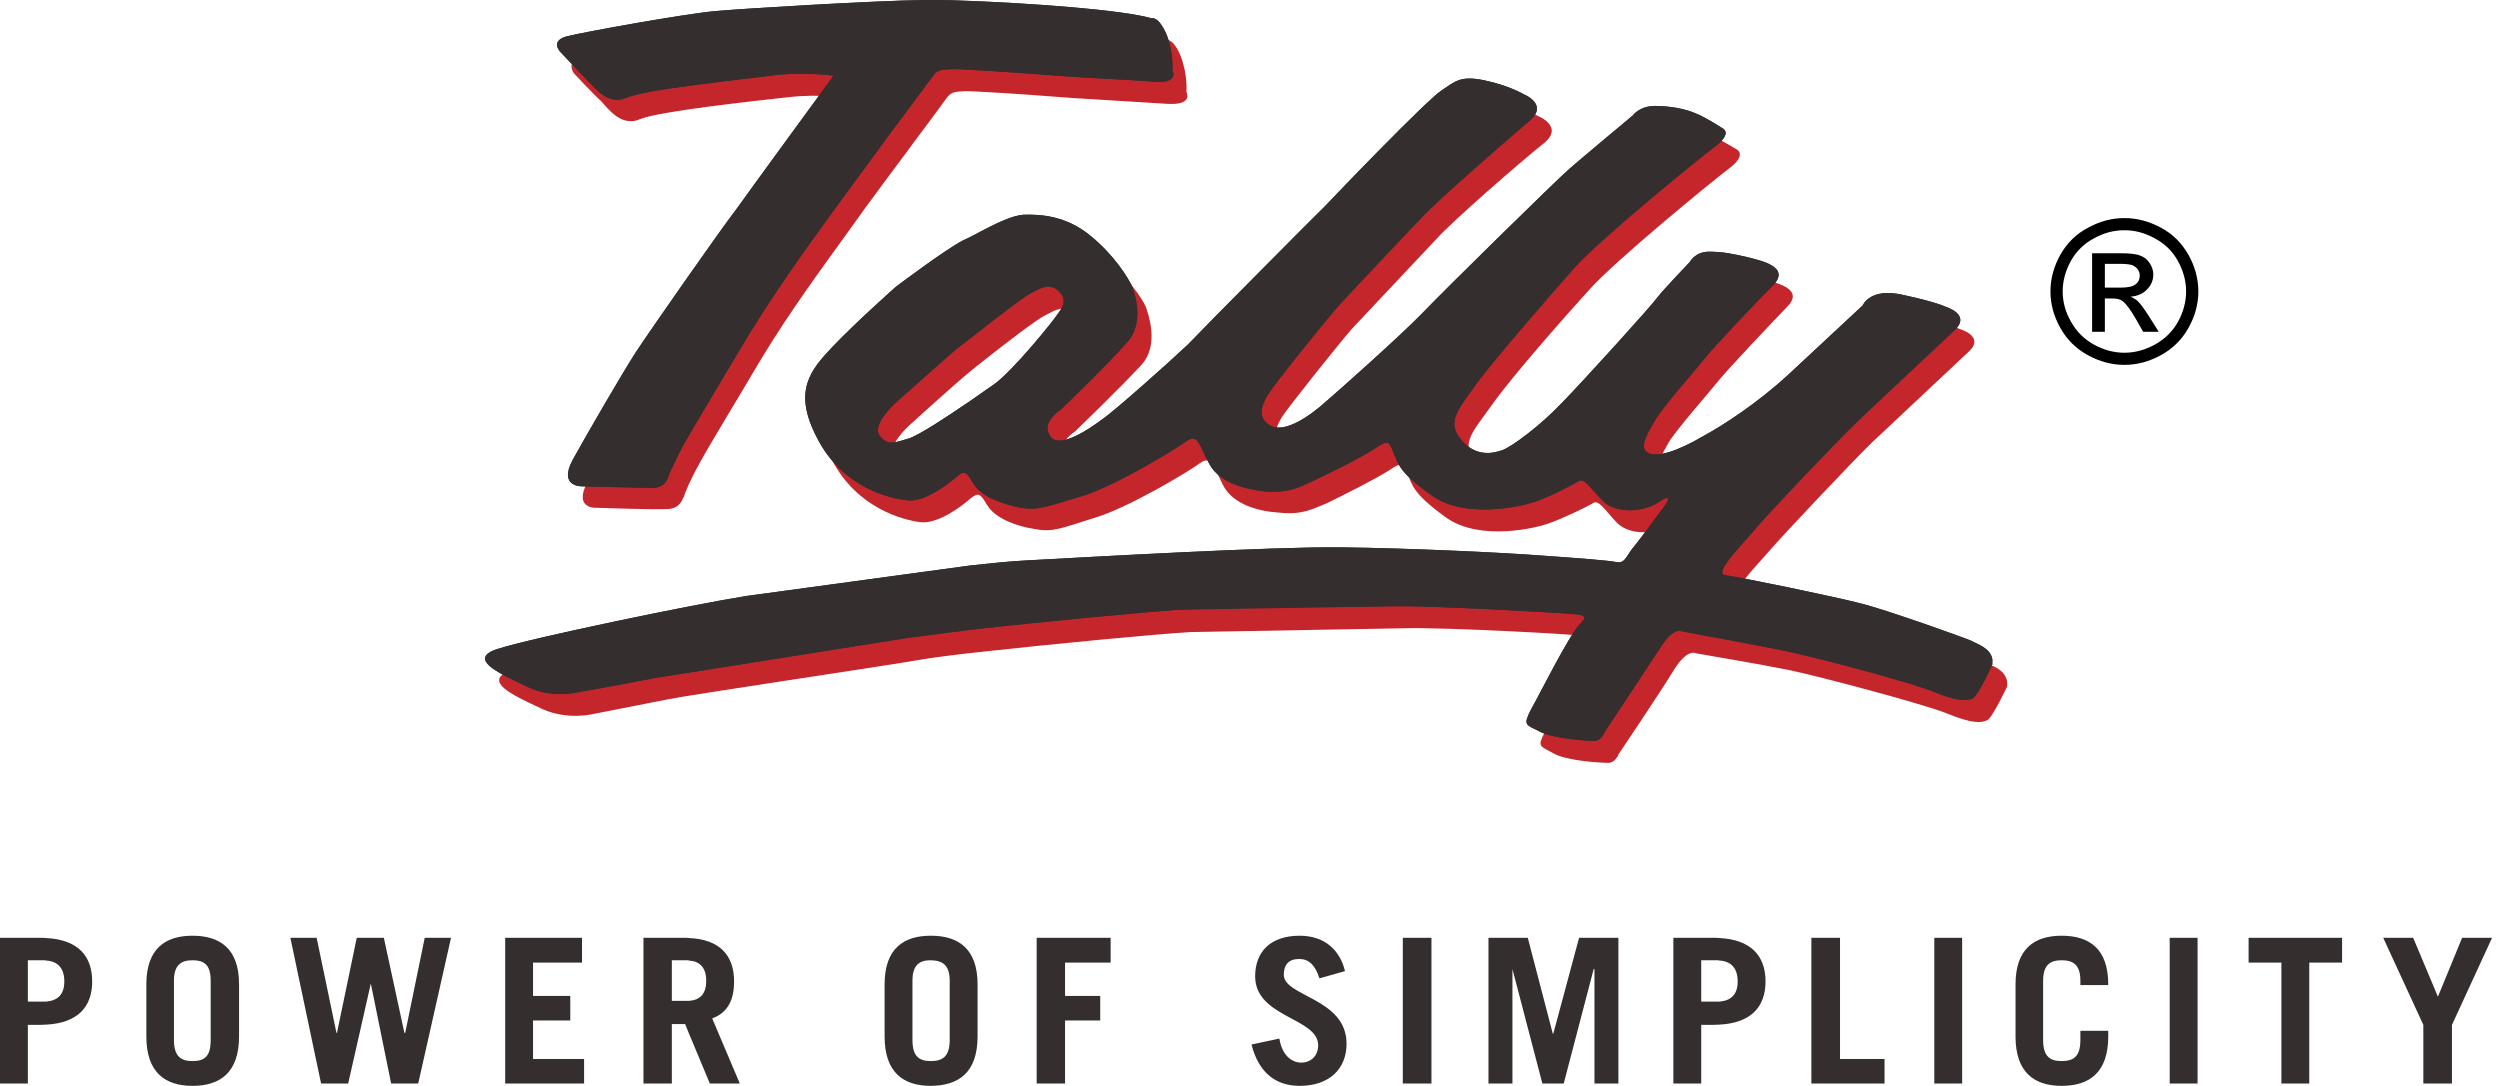<svg width="198" height="86" viewBox="0 0 198 86" fill="none" xmlns="http://www.w3.org/2000/svg">
<path fill-rule="evenodd" clip-rule="evenodd" d="M3.651 76.074C4.6 76.135 5.094 76.708 5.094 77.732C5.094 78.735 4.6 79.246 3.651 79.328V81.15C6.125 81.027 7.301 79.778 7.301 77.732C7.301 75.664 6.126 74.416 3.651 74.293V76.074V76.074ZM2.207 76.053H3.424C3.507 76.053 3.589 76.053 3.651 76.074V74.293C3.507 74.273 3.341 74.273 3.197 74.273H0V85.816H2.207V81.17H3.197L3.651 81.15V79.328H3.424H2.207V76.053ZM15.241 76.053C16.17 76.053 16.685 76.401 16.685 77.67V82.377C16.685 83.708 16.17 84.036 15.241 84.036V86C17.427 86 18.933 84.956 18.933 82.091V77.957C18.933 75.132 17.427 74.109 15.241 74.109V76.053V76.053ZM13.777 77.67C13.777 76.401 14.375 76.053 15.241 76.053V74.109C13.097 74.109 11.591 75.132 11.591 77.957V82.091C11.591 84.956 13.097 86 15.241 86V84.036C14.375 84.036 13.777 83.708 13.777 82.377V77.67V77.67ZM25.43 85.816H27.575L29.369 77.895L30.978 85.816H33.122L35.721 74.273H33.638L32.092 81.804H32.029L30.4 74.273H28.255L26.688 81.804H26.647L25.079 74.273H22.997L25.43 85.816H25.43ZM46.26 85.816V83.872H42.217V80.822H45.166V78.878H42.217V76.238H46.095V74.273H40.011V85.816H46.26ZM54.571 76.074C55.437 76.135 55.932 76.647 55.932 77.67C55.932 78.735 55.437 79.205 54.571 79.267V81.866L56.221 85.816H58.593L56.407 80.659C57.665 80.188 58.139 79.164 58.139 77.732C58.139 75.644 56.984 74.395 54.571 74.293V76.074V76.074ZM53.21 76.053H54.365C54.448 76.053 54.51 76.053 54.571 76.074V74.293C54.448 74.273 54.324 74.273 54.2 74.273H50.962V85.816H53.21V81.108H54.262L54.571 81.866V79.267H54.365H53.21V76.053V76.053ZM73.731 76.053C74.639 76.074 75.216 76.422 75.216 77.67V82.377C75.216 83.688 74.639 84.036 73.731 84.036V86C75.917 85.98 77.423 84.956 77.423 82.091V77.957C77.423 75.153 75.917 74.109 73.731 74.109V76.053V76.053ZM72.267 77.67C72.267 76.401 72.844 76.053 73.71 76.053H73.731V74.109H73.71C71.566 74.109 70.06 75.132 70.06 77.957V82.091C70.06 84.956 71.566 86 73.71 86H73.731V84.036H73.71C72.844 84.036 72.267 83.708 72.267 82.377V77.67V77.67ZM84.353 85.816V80.822H87.137V78.878H84.353V76.238H87.962V74.273H82.104V85.816H84.353ZM106.524 76.913C106.132 75.255 104.915 74.109 102.935 74.109C100.625 74.109 99.408 75.378 99.408 77.323C99.408 80.597 104.399 80.597 104.399 82.787C104.399 83.647 103.801 84.158 103.059 84.158C102.357 84.158 101.553 83.647 101.326 82.255L99.119 82.725C99.697 85.017 101.099 86 102.935 86C105.265 86 106.647 84.67 106.647 82.664C106.647 79.041 101.677 78.939 101.677 77.199C101.677 76.401 102.069 75.951 102.893 75.951C103.636 75.951 104.151 76.401 104.502 77.486L106.524 76.913V76.913ZM113.371 85.816V74.273H111.102V85.816H113.371ZM119.785 85.816V76.749L122.156 85.816H123.848L126.219 76.749H126.281V85.816H128.178V74.273H125.064L123.022 81.866H122.981L121.001 74.273H117.887V85.816H119.785V85.816ZM136.181 76.074C137.129 76.135 137.624 76.708 137.624 77.732C137.624 78.735 137.129 79.246 136.181 79.328V81.15C138.635 81.027 139.831 79.778 139.831 77.732C139.831 75.664 138.635 74.416 136.181 74.293V76.074V76.074ZM134.737 76.053H135.933C136.016 76.053 136.098 76.053 136.181 76.074V74.293C136.016 74.273 135.871 74.273 135.707 74.273H132.53V85.816H134.737V81.17H135.707L136.181 81.15V79.328H135.933H134.737V76.053ZM149.256 85.816V83.872H145.73V74.273H143.461V85.816H149.256ZM155.402 85.816V74.273H153.196V85.816H155.402ZM161.816 77.67C161.816 76.401 162.394 76.053 163.281 76.053C164.188 76.053 164.766 76.401 164.766 77.67V78.018H166.972V77.957C166.972 75.132 165.467 74.109 163.281 74.109C161.136 74.109 159.63 75.132 159.63 77.957V82.091C159.63 84.956 161.136 86 163.281 86C165.467 86 166.972 84.956 166.972 82.091V81.641H164.766V82.377C164.766 83.708 164.188 84.036 163.281 84.036C162.394 84.036 161.816 83.708 161.816 82.377V77.67ZM174.047 85.816V74.273H171.84V85.816H174.047ZM178.089 74.273V76.238H180.687V85.816H182.894V76.238H185.493V74.273H178.089ZM191.123 74.273H188.751L191.928 81.17V85.816H194.196V81.17L197.372 74.273H195.001L193.083 78.939L191.123 74.273Z" fill="#342F2E"/>
<path fill-rule="evenodd" clip-rule="evenodd" d="M79.878 32.173C81.404 31.067 84.704 26.974 84.869 26.626C85.116 26.217 85.755 25.521 84.992 24.825C84.229 24.129 83.631 24.538 82.827 24.948C82.167 25.255 79.713 27.138 78.001 28.489V20.486C79.321 19.811 81.012 18.869 82.167 18.767C83.569 18.645 85.508 18.829 87.446 20.405C89.385 21.981 90.499 23.72 90.746 24.294C90.974 24.948 91.798 27.282 90.458 28.837C89.035 30.413 85.116 34.2 85.116 34.2C85.116 34.2 83.569 35.141 84.291 36.246C84.992 37.413 87.571 35.55 88.457 34.957C89.282 34.322 93.799 30.373 95.201 29.021L106.173 17.949C106.936 17.13 114.217 9.619 115.289 8.923C116.341 8.227 116.754 7.695 118.692 8.104C120.692 8.513 121.847 9.209 121.847 9.209C121.847 9.209 123.91 10.028 122.26 11.358C120.631 12.648 115.104 17.437 113.763 18.931L107.06 26.054C105.761 27.568 102.193 32.05 101.595 32.931C101.017 33.81 100.729 34.732 101.595 35.366C102.482 35.96 104.008 35.305 105.658 33.913C107.308 32.583 112.051 28.264 113.763 26.565C115.454 24.826 124.549 15.862 125.374 15.104C126.199 14.388 130.427 10.909 130.427 10.909C130.427 10.909 130.963 10.151 132.201 10.151C133.418 10.151 134.655 10.377 135.418 10.663C136.182 11.011 137.543 11.83 137.543 11.83C137.543 11.83 138.408 12.239 136.944 13.344C135.48 14.45 127.952 20.63 125.911 22.902C123.848 25.174 119.744 29.84 118.218 31.99C116.691 34.159 115.64 35.08 116.815 36.533C117.991 37.945 119.393 37.639 120.094 37.413C120.796 37.127 123.147 35.428 124.859 33.627C126.55 31.826 131.891 25.931 132.428 25.235C133.005 24.54 134.944 22.493 134.944 22.493C134.944 22.493 135.356 21.674 136.47 21.674C137.584 21.674 138.305 21.858 139.419 22.084C140.533 22.329 142.946 22.841 141.585 24.253C140.183 25.706 136.883 29.206 136.182 30.066C135.48 30.946 132.654 34.159 132.139 35.08C131.602 36.063 130.901 37.127 131.602 37.597C132.366 38.048 134.119 37.413 135.954 36.37C137.707 35.367 140.347 33.627 142.637 31.478L148.638 25.87C148.638 25.87 149.277 24.478 151.917 25.051C154.558 25.706 155.197 26.054 155.197 26.054C155.197 26.054 157.259 26.627 155.919 27.855L148.226 35.079C146.452 36.819 141.11 42.488 140.183 43.572C139.234 44.698 136.717 47.195 137.769 47.318C138.821 47.42 146.761 48.996 148.638 49.528C150.516 50.06 156.743 52.209 157.259 52.496C157.754 52.721 158.868 53.028 158.971 54.052V54.358C158.971 54.358 157.795 56.876 157.383 57.04C156.909 57.285 156.083 57.285 154.207 56.508C152.392 55.77 143.998 53.54 141.708 53.069C139.481 52.619 134.304 51.739 134.304 51.739C134.304 51.739 133.665 51.329 132.593 53.028C131.541 54.768 128.2 59.721 128.2 59.721C128.2 59.721 127.952 60.417 127.375 60.417C126.735 60.417 124.034 60.253 123.023 59.659C121.971 59.086 121.744 59.148 122.322 58.042C122.982 56.937 125.313 52.148 126.323 51.166C127.251 50.224 125.663 50.449 125.147 50.347C124.673 50.224 114.526 49.692 111.515 49.753L94.273 50.06C91.551 50.224 83.569 50.981 78.001 51.596V46.52C79.651 46.336 81.135 46.213 82.29 46.152L107.308 45.046C112.628 45.108 120.094 45.456 123.271 45.742L129.128 46.213C129.788 46.316 129.849 45.845 130.427 45.108C131.067 44.35 133.067 41.669 133.067 41.669C133.067 41.669 133.727 40.605 132.428 41.485C131.19 42.365 129.128 42.427 128.076 41.424C127.086 40.38 126.612 39.5 126.137 39.868C125.663 40.155 123.745 41.076 122.734 41.424C121.682 41.833 117.228 42.877 114.567 41.014C111.886 39.091 111.824 38.395 111.473 37.474C111.123 36.594 110.937 36.655 110.051 37.228C109.164 37.822 106.173 39.336 105.059 39.868C103.946 40.319 103.121 40.789 101.368 40.605C99.656 40.503 97.738 39.971 96.913 38.517C96.15 37.064 96.026 36.02 95.078 36.655C94.149 37.351 89.282 40.257 86.684 41.014C84.043 41.833 83.404 42.181 81.94 41.895C80.414 41.669 78.826 41.014 78.248 40.093C78.145 39.95 78.063 39.827 78.001 39.704V33.483C78.764 32.971 79.445 32.5 79.878 32.173V32.173ZM78.001 7.285C80.022 7.388 83.281 7.633 84.869 7.756L92.499 8.227C94.562 8.329 93.964 7.285 93.964 7.285C93.964 7.285 94.088 5.955 93.51 4.44C92.912 2.967 92.335 3.151 92.335 3.151C90.025 2.496 82.518 1.985 78.001 1.8V7.285V7.285ZM78.001 28.489L76.825 29.43C75.484 30.535 72.02 33.687 72.02 33.687C72.02 33.687 70.143 35.366 70.782 36.246C71.484 37.064 72.082 36.778 73.133 36.471C73.835 36.267 76.165 34.752 78.001 33.483V39.705C77.609 39.111 77.485 39.009 76.887 39.459C76.248 40.033 74.371 41.486 72.948 41.363C71.546 41.199 67.895 40.258 65.915 36.471C63.914 32.644 65.317 31.068 67.132 29.144C68.906 27.282 72.082 24.478 72.082 24.478C72.082 24.478 76.001 21.449 77.362 20.814C77.547 20.712 77.774 20.609 78.001 20.486V28.489V28.489ZM78.001 1.8C76.867 1.739 75.918 1.698 75.299 1.698C72.123 1.698 60.202 2.394 57.748 2.619C55.273 2.865 47.477 4.256 46.054 4.543C44.714 4.891 45.477 5.832 45.477 5.832C45.477 5.832 46.941 7.408 47.581 7.981C48.179 8.636 49.231 10.089 50.695 9.435C52.221 8.8 59.914 7.981 62.451 7.695C64.967 7.408 67.194 7.756 67.194 7.756L59.398 18.297C58.285 19.811 52.572 27.916 51.458 29.656C50.345 31.416 47.704 35.898 46.529 38.17C45.353 40.38 47.292 40.217 47.292 40.217C47.292 40.217 51.87 40.38 52.881 40.319C53.809 40.258 53.995 39.685 54.159 39.337C54.283 38.989 54.634 38.047 55.459 36.594C56.284 35.08 58.284 31.825 60.388 28.264C62.553 24.703 65.028 21.326 66.967 18.645C68.906 15.902 71.195 12.873 71.711 12.177C72.247 11.42 74.412 8.575 74.886 7.879C75.361 7.224 75.588 7.285 76.351 7.224C76.599 7.204 77.197 7.244 78.001 7.285V1.8V1.8ZM78.001 46.52V51.596C75.897 51.821 74.123 52.046 73.133 52.209C69.483 52.844 54.819 54.993 52.819 55.402L46.879 56.569C46.879 56.569 44.94 57.04 42.961 56.16C41.599 55.505 39.661 54.686 39.537 53.949V53.806C39.578 53.54 39.867 53.294 40.547 53.069C43.249 52.209 56.222 49.528 60.264 48.935C63.461 48.444 71.917 47.175 78.001 46.52V46.52Z" fill="#C5262C"/>
<path fill-rule="evenodd" clip-rule="evenodd" d="M78.763 30.413C80.289 29.308 83.568 25.235 83.754 24.887C84.001 24.539 84.641 23.843 83.878 23.085C83.114 22.369 82.516 22.779 81.691 23.188C81.052 23.516 78.597 25.419 76.886 26.77V18.747C78.185 18.071 79.856 17.11 81.052 17.007C82.392 16.966 84.393 17.068 86.332 18.644C88.27 20.22 89.322 21.98 89.632 22.615C89.858 23.188 90.683 25.521 89.281 27.097C87.92 28.673 84.001 32.459 84.001 32.459C84.001 32.459 82.392 33.442 83.176 34.547C83.878 35.652 86.455 33.851 87.281 33.217C88.167 32.644 92.684 28.612 94.087 27.281C95.427 25.869 104.233 17.007 104.997 16.27C105.76 15.451 113.04 7.879 114.174 7.162C115.226 6.466 115.638 5.955 117.577 6.364C119.516 6.773 120.691 7.469 120.691 7.469C120.691 7.469 122.733 8.288 121.083 9.618C119.516 10.949 113.988 15.738 112.627 17.191L105.945 24.293C104.646 25.808 101.016 30.31 100.48 31.17C99.903 32.05 99.593 33.033 100.48 33.626C101.367 34.261 102.893 33.565 104.543 32.214C106.172 30.822 110.936 26.565 112.627 24.825C114.277 23.085 123.435 14.101 124.259 13.405C125.085 12.648 129.312 9.148 129.312 9.148C129.312 9.148 129.849 8.39 131.065 8.39C132.303 8.39 133.54 8.636 134.303 8.984C135.066 9.27 136.407 10.15 136.407 10.15C136.407 10.15 137.294 10.498 135.829 11.604C134.365 12.709 126.796 18.89 124.734 21.162C122.733 23.433 118.629 28.14 117.041 30.249C115.515 32.398 114.525 33.381 115.7 34.793C116.876 36.246 118.279 35.898 118.98 35.652C119.681 35.427 122.032 33.687 123.744 31.866C125.435 30.126 130.777 24.253 131.313 23.495C131.891 22.779 133.829 20.753 133.829 20.753C133.829 20.753 134.242 19.934 135.355 19.934C136.468 19.934 137.191 20.098 138.305 20.343C139.418 20.63 141.811 21.101 140.47 22.554C139.067 23.946 135.767 27.446 135.066 28.326C134.365 29.206 131.54 32.399 131.024 33.381C130.488 34.322 129.787 35.428 130.488 35.837C131.189 36.308 133.004 35.653 134.778 34.609C136.593 33.627 139.232 31.867 141.522 29.779L147.523 24.191C147.523 24.191 148.101 22.718 150.803 23.373C153.442 23.946 154.082 24.294 154.082 24.294C154.082 24.294 156.144 24.887 154.804 26.156L147.111 33.381C145.337 35.08 139.996 40.729 139.067 41.834C138.119 43.001 135.603 45.456 136.655 45.559C137.706 45.682 145.626 47.319 147.523 47.831C149.4 48.301 155.608 50.512 156.144 50.757C156.557 51.004 157.65 51.31 157.794 52.211V52.62C157.794 52.62 156.681 55.117 156.206 55.342C155.732 55.526 154.907 55.526 153.092 54.769C151.278 54.012 142.883 51.801 140.594 51.392C138.346 50.921 133.19 50 133.19 50C133.19 50 132.55 49.591 131.478 51.33L127.085 57.982C127.085 57.982 126.838 58.678 126.26 58.678C125.621 58.678 122.919 58.493 121.908 57.92C120.856 57.388 120.63 57.45 121.207 56.283C121.846 55.178 124.197 50.409 125.146 49.406C126.136 48.485 124.548 48.71 124.033 48.587C123.496 48.546 113.411 47.953 110.4 48.014L93.138 48.301C90.436 48.506 82.454 49.242 76.886 49.877V44.781C78.536 44.597 80.021 44.453 81.176 44.392C86.455 44.105 100.768 43.287 106.172 43.348C111.514 43.409 118.98 43.757 122.156 44.003C125.311 44.228 127.436 44.392 128.013 44.515C128.673 44.637 128.735 44.167 129.312 43.409C129.952 42.652 131.952 39.91 131.952 39.91C131.952 39.91 132.592 38.927 131.313 39.807C130.013 40.605 127.951 40.667 126.961 39.684C125.909 38.64 125.497 37.822 125.023 38.108C124.548 38.395 122.63 39.398 121.557 39.746C120.568 40.094 116.092 41.138 113.452 39.275C110.751 37.413 110.71 36.655 110.338 35.775C109.987 34.854 109.823 34.915 108.935 35.489C108.049 36.123 105.059 37.597 103.945 38.108C102.831 38.64 102.006 39.05 100.253 38.927C98.541 38.743 96.603 38.231 95.798 36.778C94.973 35.304 94.911 34.261 93.962 34.956C93.035 35.611 88.167 38.579 85.569 39.336C82.929 40.094 82.289 40.442 80.825 40.216C79.299 39.91 77.649 39.275 77.113 38.334C77.03 38.211 76.948 38.068 76.886 37.965V31.723L78.763 30.412V30.413ZM76.886 5.526C78.907 5.628 82.166 5.874 83.754 5.996C86.043 6.18 89.322 6.303 91.385 6.467C93.447 6.651 92.849 5.546 92.849 5.546C92.849 5.546 92.972 4.195 92.395 2.742C91.736 1.227 91.219 1.453 91.219 1.453C88.868 0.757 81.382 0.245 76.886 0.082V5.526ZM76.886 26.77C76.412 27.118 76.02 27.446 75.71 27.671C74.37 28.796 70.905 31.928 70.905 31.928C70.905 31.928 69.008 33.627 69.668 34.507C70.307 35.366 70.946 35.018 71.957 34.732C72.699 34.527 75.03 32.992 76.886 31.723V37.965C76.494 37.351 76.308 37.269 75.772 37.761C75.133 38.293 73.235 39.808 71.833 39.623C70.369 39.46 66.718 38.58 64.738 34.732C62.738 30.945 64.202 29.308 65.955 27.446C67.79 25.522 70.946 22.718 70.946 22.718C70.946 22.718 74.885 19.75 76.246 19.054C76.432 18.973 76.659 18.85 76.886 18.747V26.77V26.77ZM76.886 0.082C75.751 0.02 74.803 0 74.184 0H73.215C69.09 0.061 58.881 0.676 56.633 0.88C54.158 1.105 46.362 2.517 44.939 2.865C43.537 3.213 44.362 4.093 44.362 4.093L46.465 6.304C47.063 6.877 48.115 8.391 49.58 7.757C51.106 7.061 58.799 6.304 61.335 5.956C63.852 5.669 66.017 5.997 66.017 5.997L58.283 16.619C57.149 18.072 51.456 26.218 50.343 27.917C49.229 29.657 46.589 34.2 45.352 36.431C44.176 38.642 46.177 38.519 46.177 38.519L51.745 38.642C52.694 38.58 52.88 37.946 52.983 37.598C53.168 37.229 53.519 36.308 54.344 34.855C55.169 33.382 57.107 30.127 59.273 26.566C61.438 23.025 63.913 19.587 65.852 16.906L70.596 10.439C71.132 9.743 73.297 6.816 73.772 6.182C74.246 5.486 74.411 5.547 75.236 5.486C75.483 5.465 76.082 5.486 76.886 5.527V0.081V0.082ZM76.886 44.781V49.877L71.957 50.511L51.704 53.725C49.703 54.134 45.764 54.83 45.764 54.83C45.764 54.83 43.764 55.342 41.825 54.42C40.484 53.766 38.545 52.947 38.422 52.231V52.087C38.463 51.842 38.752 51.596 39.432 51.391C42.134 50.511 55.107 47.83 59.149 47.196L76.886 44.781V44.781Z" fill="#342F2E"/>
<path fill-rule="evenodd" clip-rule="evenodd" d="M66.017 5.997C66.017 5.997 63.852 5.669 61.335 5.956C58.799 6.304 51.106 7.061 49.58 7.757C48.115 8.391 47.063 6.877 46.465 6.304C45.826 5.669 44.362 4.093 44.362 4.093C44.362 4.093 43.537 3.213 44.939 2.865C46.362 2.517 54.158 1.105 56.633 0.88C58.881 0.675 69.09 0.061 73.215 0H74.184C77.298 0 88.27 0.593 91.219 1.453C91.219 1.453 91.735 1.228 92.395 2.743C92.972 4.196 92.849 5.546 92.849 5.546C92.849 5.546 93.447 6.652 91.385 6.468C89.322 6.304 86.043 6.181 83.754 5.997C81.526 5.833 76.061 5.424 75.236 5.485C74.411 5.546 74.246 5.485 73.772 6.181L70.596 10.438L65.852 16.906C63.913 19.587 61.438 23.025 59.273 26.566L54.344 34.855C53.519 36.308 53.168 37.229 52.983 37.597C52.88 37.945 52.694 38.58 51.745 38.641C50.755 38.641 46.177 38.518 46.177 38.518C46.177 38.518 44.176 38.641 45.352 36.431C46.59 34.2 49.229 29.656 50.343 27.916C51.456 26.218 57.149 18.072 58.283 16.619C59.335 15.104 66.017 5.997 66.017 5.997ZM78.763 30.413L76.886 31.724V37.966L77.113 38.334C77.649 39.276 79.299 39.91 80.825 40.217C82.289 40.442 82.929 40.094 85.569 39.337C88.167 38.58 93.035 35.612 93.962 34.957C94.911 34.261 94.973 35.305 95.798 36.779C96.603 38.232 98.541 38.743 100.253 38.928C102.006 39.05 102.831 38.641 103.945 38.109C105.059 37.597 108.049 36.124 108.935 35.489C109.823 34.916 109.987 34.855 110.338 35.776C110.71 36.656 110.751 37.413 113.452 39.276C116.092 41.138 120.568 40.094 121.557 39.746C122.63 39.398 124.548 38.395 125.023 38.109C125.497 37.822 125.909 38.641 126.961 39.685C127.951 40.667 130.013 40.606 131.313 39.808C132.592 38.928 131.952 39.91 131.952 39.91C131.952 39.91 129.952 42.653 129.312 43.41C128.735 44.167 128.673 44.638 128.013 44.515C127.436 44.392 125.311 44.228 122.156 44.003C118.98 43.758 111.514 43.41 106.172 43.349C100.768 43.287 86.455 44.106 81.176 44.392C80.021 44.454 78.536 44.597 76.886 44.781V49.877C82.454 49.243 90.436 48.506 93.138 48.301C96.912 48.076 107.41 48.076 110.4 48.015C113.411 47.953 123.496 48.547 124.033 48.588C124.548 48.711 126.136 48.486 125.146 49.407C124.197 50.41 121.846 55.178 121.207 56.284C120.63 57.45 120.856 57.389 121.908 57.921C122.919 58.494 125.621 58.678 126.26 58.678C126.838 58.678 127.085 57.982 127.085 57.982L131.478 51.331C132.55 49.591 133.19 50.001 133.19 50.001L140.594 51.392C142.883 51.802 151.277 54.012 153.092 54.77C154.907 55.527 155.732 55.527 156.206 55.343C156.68 55.117 157.794 52.62 157.794 52.62V52.211C157.65 51.311 156.557 51.004 156.144 50.758C155.608 50.513 149.4 48.303 147.523 47.832C145.626 47.32 137.706 45.683 136.654 45.56C135.603 45.458 138.119 43.002 139.067 41.835C139.996 40.73 145.337 35.081 147.111 33.382C148.864 31.642 153.442 27.447 154.804 26.157C156.144 24.888 154.082 24.295 154.082 24.295C154.082 24.295 153.442 23.947 150.803 23.374C148.101 22.719 147.523 24.192 147.523 24.192L141.522 29.78C139.232 31.868 136.593 33.628 134.778 34.61C133.004 35.654 131.189 36.309 130.488 35.838C129.787 35.429 130.488 34.324 131.024 33.382C131.54 32.4 134.365 29.207 135.066 28.327C135.767 27.447 139.067 23.947 140.47 22.555C141.811 21.102 139.418 20.631 138.304 20.345C137.191 20.099 136.469 19.935 135.355 19.935C134.241 19.935 133.829 20.754 133.829 20.754C133.829 20.754 131.89 22.78 131.313 23.497C130.777 24.254 125.435 30.128 123.744 31.867C122.032 33.688 119.681 35.428 118.98 35.654C118.278 35.899 116.876 36.247 115.7 34.794C114.525 33.382 115.515 32.399 117.041 30.25C118.629 28.142 122.733 23.435 124.734 21.163C126.796 18.891 134.365 12.71 135.829 11.605C137.294 10.499 136.407 10.152 136.407 10.152C136.407 10.152 135.066 9.271 134.303 8.985C133.54 8.637 132.303 8.391 131.065 8.391C129.848 8.391 129.312 9.149 129.312 9.149L124.259 13.406C123.435 14.102 114.277 23.087 112.627 24.826C110.936 26.566 106.172 30.823 104.543 32.215C102.893 33.566 101.367 34.262 100.48 33.627C99.593 33.034 99.902 32.051 100.48 31.171C101.016 30.311 104.646 25.809 105.945 24.294C107.245 22.78 111.225 18.645 112.627 17.192C113.988 15.739 119.516 10.95 121.083 9.619C122.733 8.289 120.691 7.47 120.691 7.47C120.691 7.47 119.516 6.774 117.577 6.365C115.638 5.956 115.226 6.468 114.174 7.163C113.04 7.88 105.76 15.452 104.997 16.271C104.233 17.008 95.427 25.87 94.087 27.282C92.684 28.613 88.167 32.645 87.281 33.218C86.455 33.852 83.878 35.654 83.176 34.548C82.392 33.443 84.001 32.461 84.001 32.461C84.001 32.461 87.92 28.674 89.281 27.098C90.683 25.522 89.858 23.189 89.632 22.616C89.322 21.981 88.27 20.221 86.332 18.645C84.393 17.07 82.392 16.967 81.052 17.008C79.856 17.111 78.185 18.072 76.886 18.748V26.77C78.597 25.42 81.052 23.516 81.691 23.189C82.516 22.78 83.114 22.37 83.878 23.087C84.641 23.844 84.001 24.54 83.754 24.888C83.568 25.236 80.289 29.308 78.763 30.413ZM76.886 31.724C75.03 32.993 72.699 34.527 71.957 34.732C70.946 35.018 70.307 35.366 69.668 34.507C69.008 33.627 70.905 31.928 70.905 31.928L75.71 27.671C76.02 27.446 76.412 27.119 76.886 26.77V18.748C76.659 18.85 76.432 18.973 76.246 19.054C74.885 19.75 70.946 22.718 70.946 22.718C70.946 22.718 67.79 25.522 65.955 27.446C64.202 29.308 62.738 30.945 64.738 34.732C66.718 38.58 70.369 39.46 71.833 39.623C73.235 39.808 75.133 38.293 75.772 37.761C76.308 37.27 76.494 37.352 76.886 37.966V31.724ZM76.886 44.781V49.877L71.957 50.512L51.704 53.725C49.704 54.135 45.764 54.83 45.764 54.83C45.764 54.83 43.764 55.342 41.825 54.421C40.484 53.766 38.545 52.948 38.422 52.231V52.088C38.463 51.842 38.752 51.597 39.432 51.392C42.134 50.512 55.107 47.831 59.149 47.196L76.886 44.781Z" fill="#342F2E"/>
<path d="M168.252 17.273C169.242 17.273 170.19 17.519 171.139 18.03C172.067 18.521 172.789 19.238 173.326 20.18C173.841 21.101 174.109 22.083 174.109 23.086C174.109 24.089 173.841 25.051 173.326 25.971C172.81 26.892 172.088 27.609 171.16 28.121C170.231 28.632 169.263 28.898 168.252 28.898C167.241 28.898 166.272 28.632 165.344 28.121C164.415 27.609 163.694 26.893 163.178 25.971C162.662 25.05 162.395 24.089 162.395 23.086C162.395 22.083 162.663 21.101 163.178 20.18C163.715 19.238 164.436 18.522 165.385 18.03C166.313 17.519 167.262 17.273 168.252 17.273V17.273ZM168.252 18.235C167.427 18.235 166.623 18.44 165.86 18.87C165.082 19.27 164.443 19.89 164.024 20.651C163.591 21.428 163.364 22.247 163.364 23.086C163.364 23.926 163.591 24.724 164.024 25.481C164.457 26.259 165.055 26.852 165.818 27.282C166.602 27.712 167.406 27.937 168.252 27.937C169.097 27.937 169.902 27.712 170.685 27.282C171.448 26.853 172.068 26.259 172.5 25.481C172.913 24.724 173.14 23.925 173.14 23.086C173.14 22.247 172.913 21.429 172.48 20.651C172.047 19.873 171.428 19.28 170.644 18.87C169.861 18.44 169.077 18.235 168.252 18.235ZM165.694 26.279V20.057H167.86C168.582 20.057 169.118 20.098 169.448 20.221C169.798 20.343 170.046 20.527 170.252 20.835C170.438 21.122 170.541 21.408 170.541 21.735C170.543 21.956 170.501 22.174 170.416 22.378C170.331 22.582 170.205 22.767 170.046 22.922C169.716 23.27 169.283 23.454 168.747 23.495C168.953 23.598 169.139 23.7 169.283 23.823C169.531 24.068 169.84 24.478 170.211 25.071L170.974 26.279H169.737L169.18 25.296C168.747 24.539 168.376 24.048 168.108 23.843C167.922 23.7 167.654 23.639 167.303 23.639H166.705V26.279H165.694V26.279ZM166.705 22.779H167.942C168.52 22.779 168.932 22.697 169.139 22.513C169.366 22.349 169.469 22.103 169.469 21.817C169.469 21.633 169.407 21.469 169.304 21.326C169.2 21.183 169.056 21.08 168.871 20.998C168.685 20.937 168.355 20.896 167.86 20.896H166.705V22.779V22.779Z" fill="black"/>
</svg>
